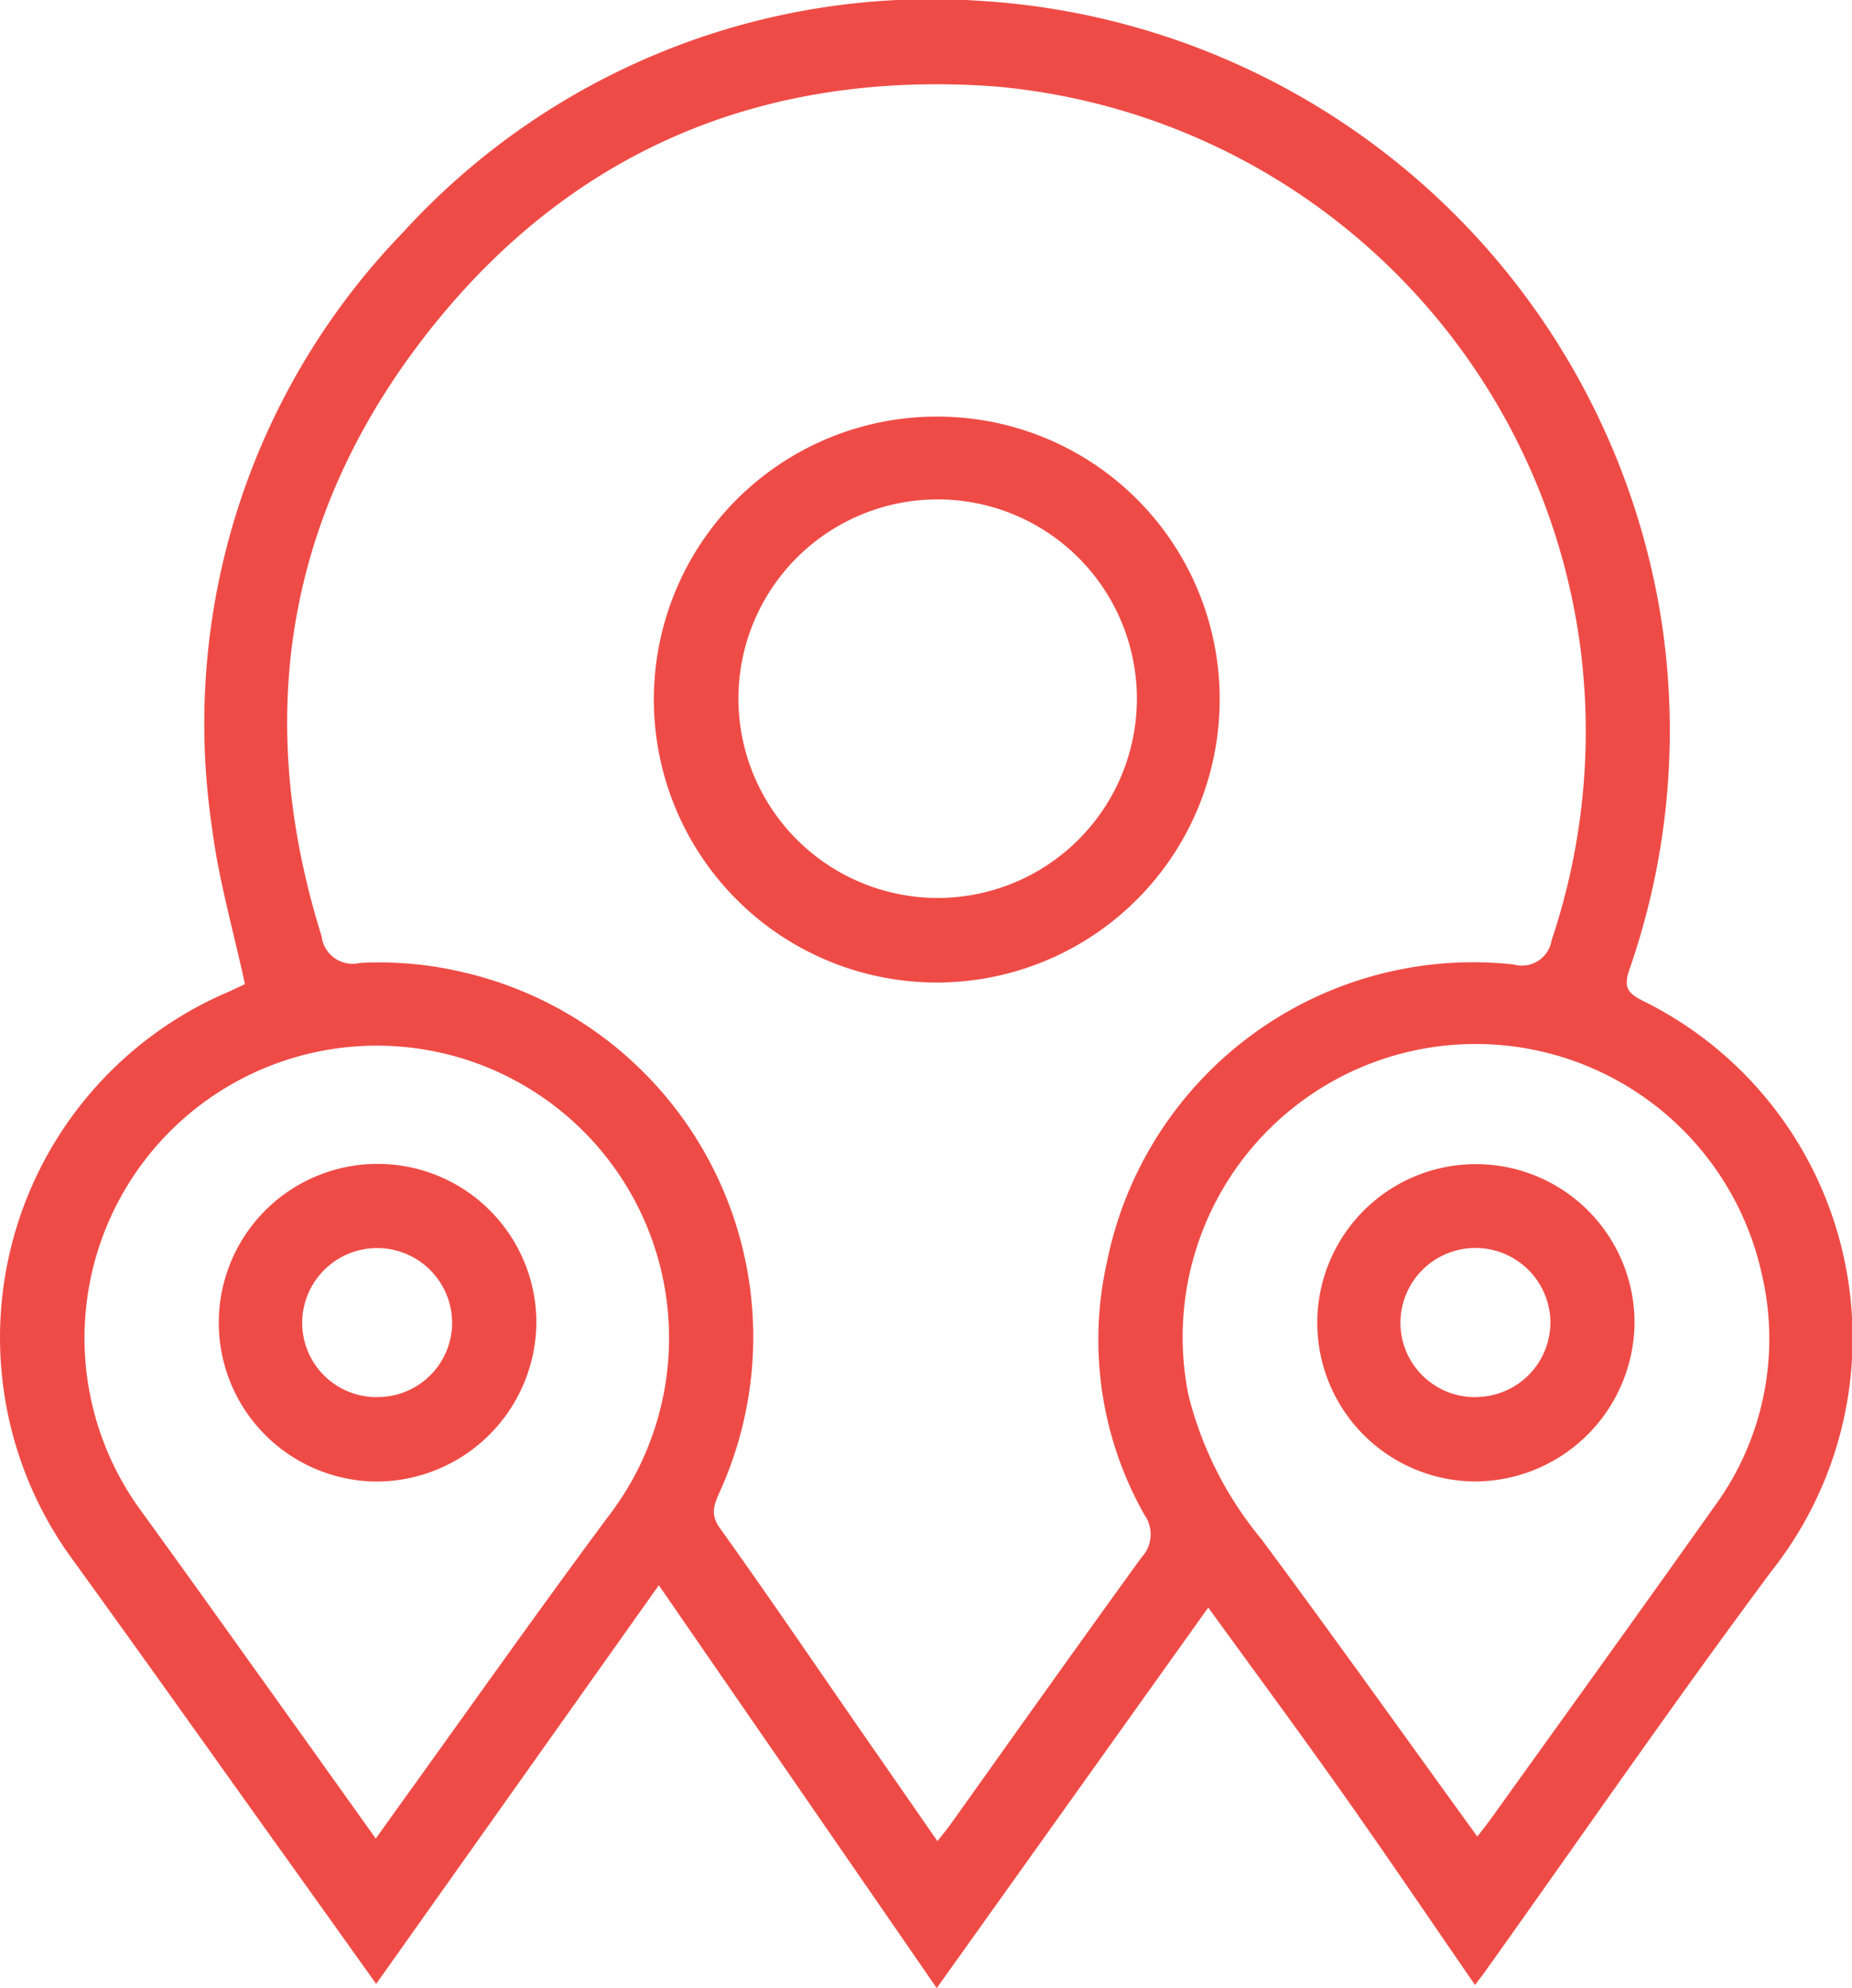 <svg xmlns="http://www.w3.org/2000/svg" width="64.214" height="68.918" viewBox="0 0 64.214 68.918"><defs><style>.a{fill:#ef4b46;}</style></defs><g transform="translate(-7.557 -6.353)"><path class="a" d="M58.7,75.162c-1.55-2.248-3.023-4.425-4.54-6.573s-3.075-4.257-4.71-6.51L40.036,75.271,30.4,61.306,20.6,75.125c-1.135-1.589-2.255-3.161-3.38-4.731-2.386-3.335-4.757-6.68-7.162-10A13.027,13.027,0,0,1,15.4,40.769c.248-.107.49-.227.65-.3-.4-1.853-.912-3.612-1.14-5.409a24.483,24.483,0,0,1,6.61-20.64,24.792,24.792,0,0,1,19.9-8.045A25.476,25.476,0,0,1,65.108,27.52a25.183,25.183,0,0,1-1.056,12.446c-.2.58-.088.8.443,1.068a13.027,13.027,0,0,1,4.481,19.787C65.569,65.4,62.33,70.1,59.016,74.744,58.936,74.855,58.852,74.963,58.7,75.162Zm-18.64-4.985c.217-.277.342-.424.453-.58,2.2-3.087,4.4-6.188,6.625-9.258a1.169,1.169,0,0,0,.1-1.474,12.311,12.311,0,0,1-1.3-8.762A12.951,12.951,0,0,1,60.043,39.787a1.04,1.04,0,0,0,1.31-.832,22.724,22.724,0,0,0,.988-10.242,22.452,22.452,0,0,0-20.3-19.365c-8.1-.58-14.836,2.279-19.8,8.723-4.788,6.217-5.887,13.218-3.534,20.734a1.082,1.082,0,0,0,1.326.929,12.6,12.6,0,0,1,3.616.33,12.977,12.977,0,0,1,8.875,17.978c-.187.43-.367.779-.01,1.279,1.646,2.3,3.234,4.634,4.841,6.957C38.239,67.55,39.122,68.822,40.061,70.177Zm-19.474-.088.652-.914c2.46-3.413,4.886-6.854,7.393-10.232a10.134,10.134,0,1,0-16.293-.369q1.9,2.624,3.78,5.261C17.584,65.879,19.042,67.925,20.587,70.089Zm38.193-.07c.189-.246.359-.457.516-.678,2.566-3.577,5.141-7.147,7.686-10.738a9.828,9.828,0,0,0,1.654-8.121,10.159,10.159,0,0,0-19.869,4.243,12.622,12.622,0,0,0,2.525,4.981C53.8,63.085,56.239,66.51,58.78,70.019Z" transform="translate(0 0)"/><path class="a" d="M38.786,23.587a9.809,9.809,0,1,1-9.691-9.838A9.784,9.784,0,0,1,38.786,23.587Zm-9.824,6.848A6.908,6.908,0,1,0,22.1,23.569,6.915,6.915,0,0,0,28.962,30.435Z" transform="translate(11.06 7.046)"/><path class="a" d="M16.892,38.026a5.506,5.506,0,1,1,5.577-5.52A5.553,5.553,0,0,1,16.892,38.026Zm.043-2.929a2.581,2.581,0,0,0,2.613-2.552,2.6,2.6,0,1,0-5.2-.025A2.578,2.578,0,0,0,16.935,35.1Z" transform="translate(3.686 19.685)"/><path class="a" d="M36.48,38.023a5.5,5.5,0,1,1,5.487-5.52A5.548,5.548,0,0,1,36.48,38.023Zm0-2.927a2.59,2.59,0,0,0,2.57-2.6,2.6,2.6,0,1,0-5.2.066A2.584,2.584,0,0,0,36.479,35.1Z" transform="translate(22.264 19.685)"/></g></svg>